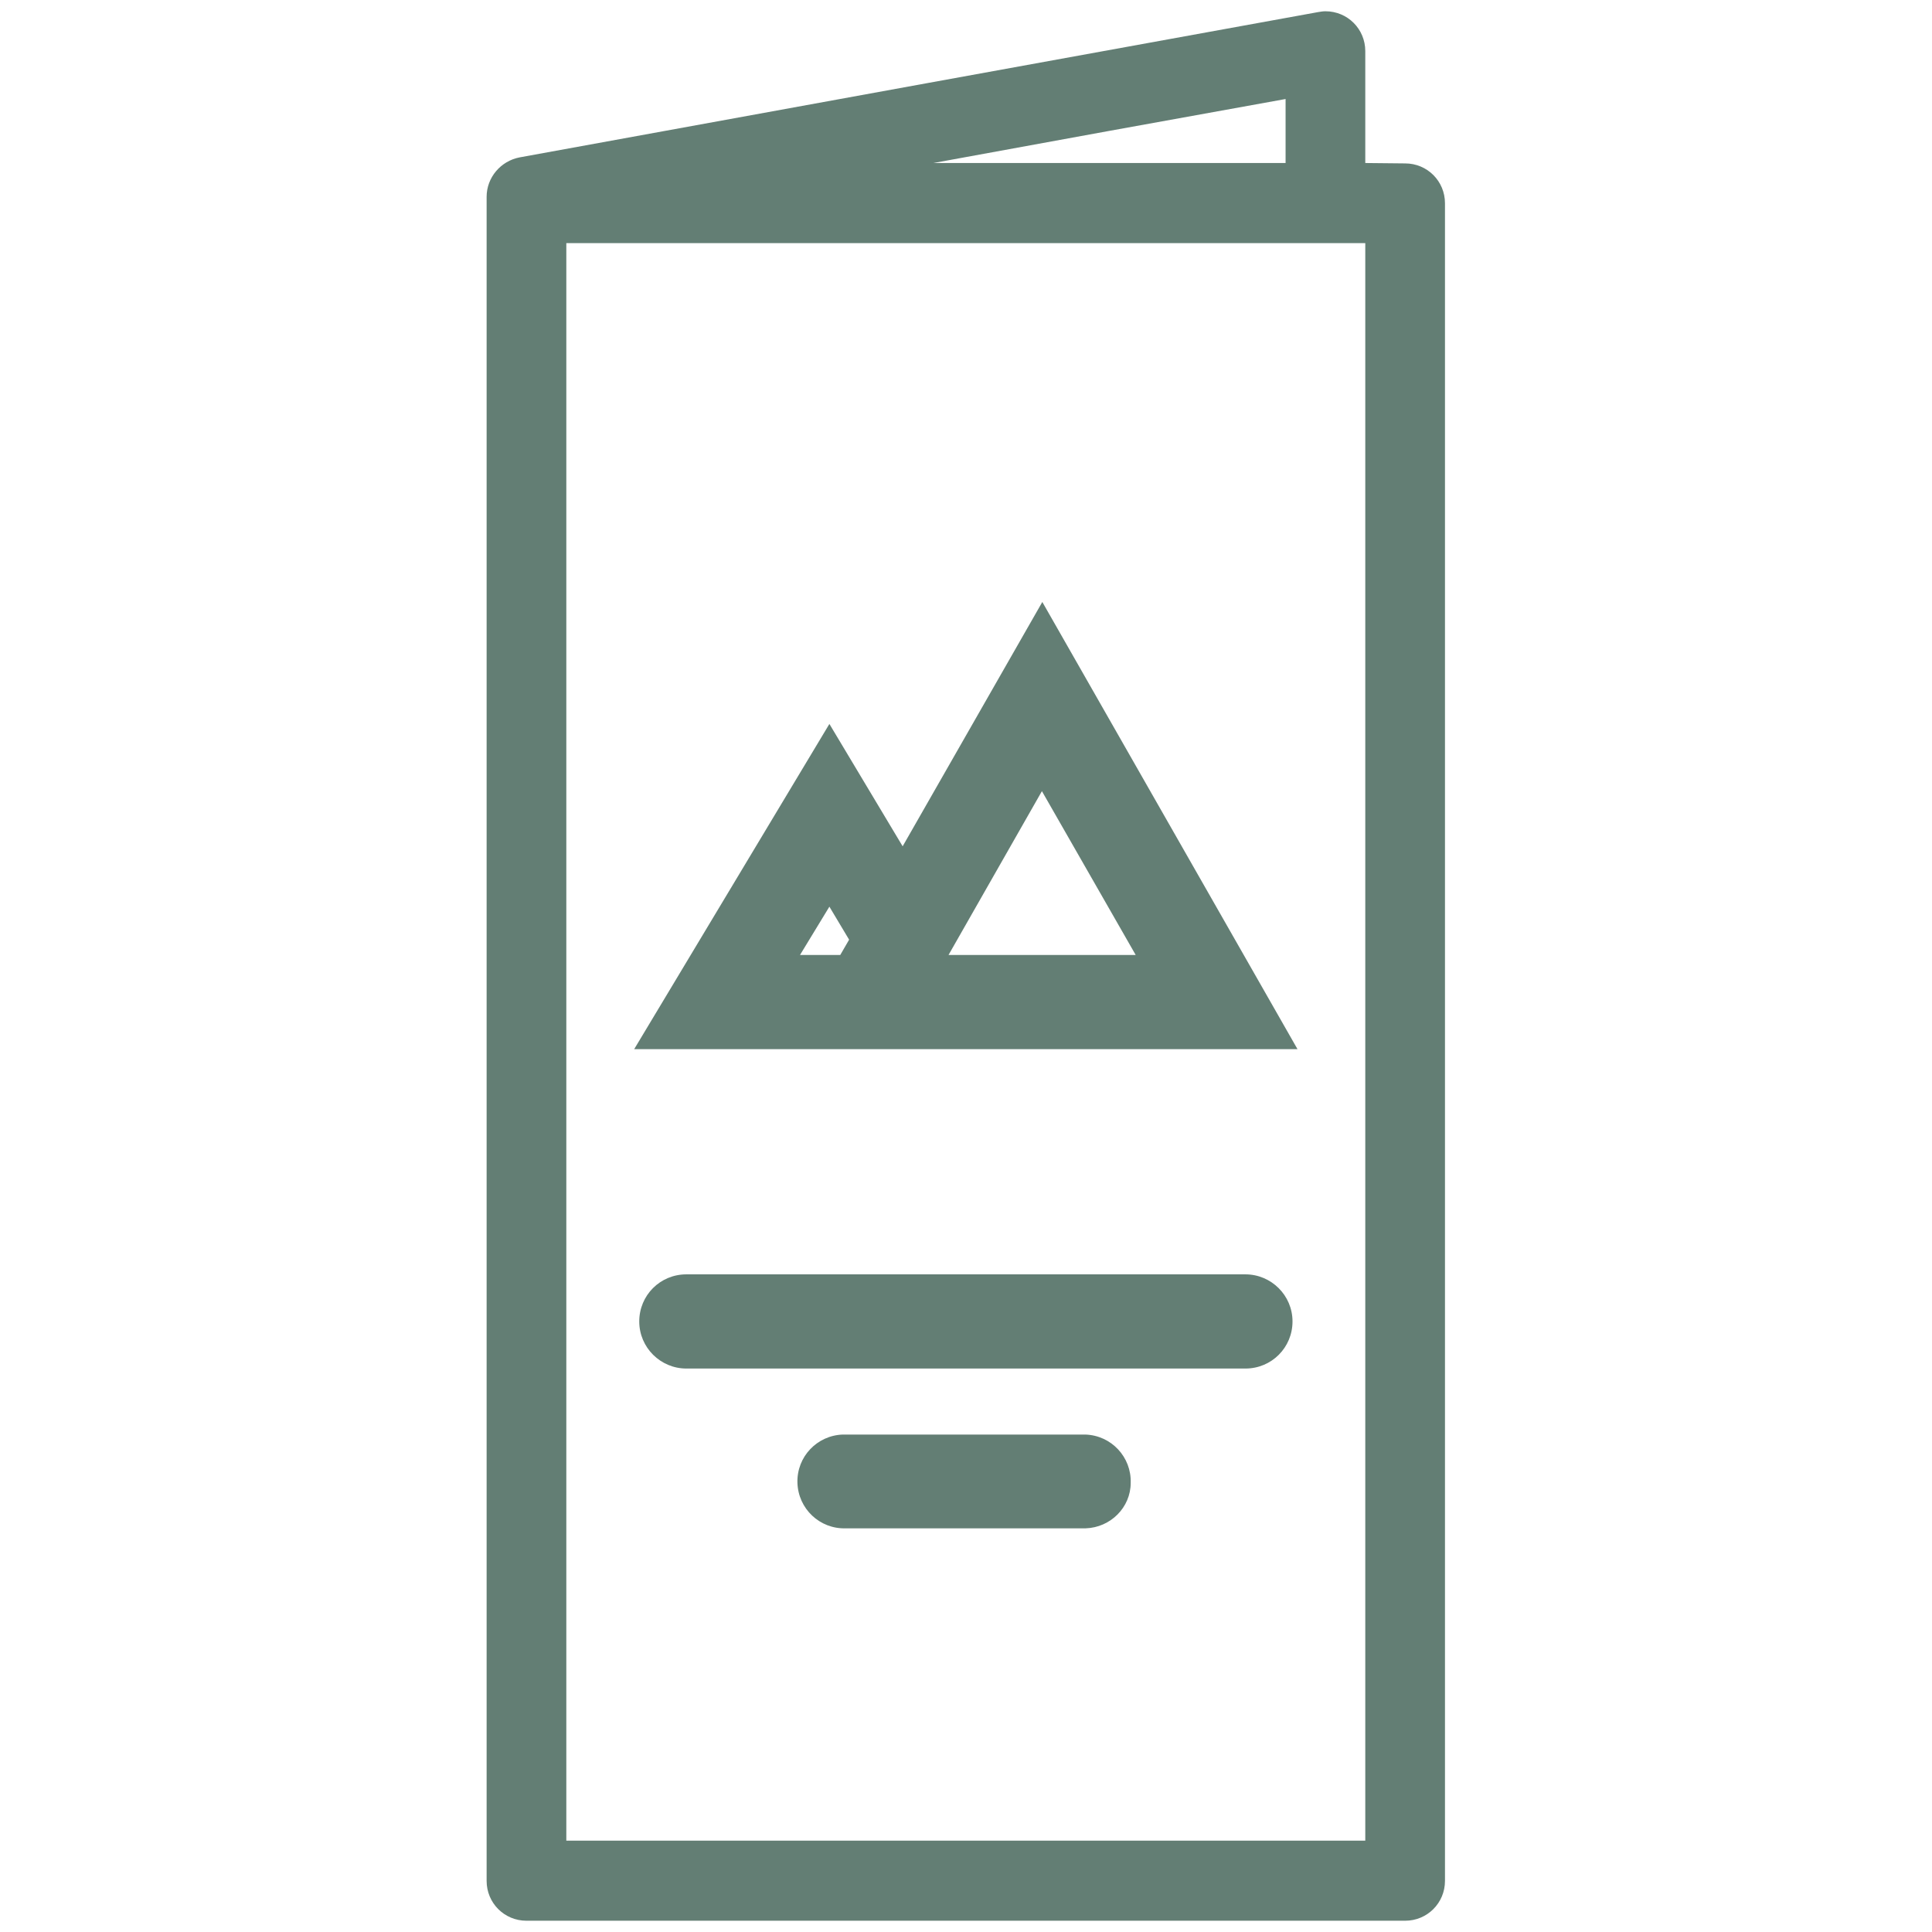 <?xml version="1.0" encoding="UTF-8"?> <svg xmlns="http://www.w3.org/2000/svg" xmlns:xlink="http://www.w3.org/1999/xlink" version="1.1" id="Laag_1" x="0px" y="0px" viewBox="0 0 48 48" style="enable-background:new 0 0 48 48;" xml:space="preserve"> <style type="text/css"> .st0{fill:#637E74;} </style> <g id="Group_19" transform="translate(0)"> <g id="Group_9" transform="translate(0)"> <path id="Path_63" class="st0" d="M33.92,45.73H14.07V6.04h19.85L33.92,45.73L33.92,45.73z M31.94,2.46v1.59h-8.75l4.38-0.8 L31.94,2.46L31.94,2.46z M33.92,4.05V1.27c0-0.55-0.44-0.99-0.99-0.99c-0.06,0-0.12,0.01-0.18,0.02l-9.74,1.77l-10.1,1.84 c-0.47,0.09-0.82,0.5-0.82,0.98v41.84c0,0.55,0.44,0.99,0.99,0.99h21.83c0.55,0,0.99-0.44,0.99-0.99V5.05 c0-0.55-0.44-0.99-0.99-0.99L33.92,4.05L33.92,4.05z"></path> </g> <g id="Group_10" transform="translate(3.706 14.856)"> <path id="Path_64" class="st0" d="M15.86,9.05l0.51-0.86l0.51-0.86l0.35,0.58l0.35,0.58l-0.16,0.28l-0.16,0.28H15.86L15.86,9.05z M22.18,4.44l1.31,2.3l1.31,2.3h-5.26l1.31-2.3L22.18,4.44z M21.43,11.03h6.8l-3.02-5.29l-3.02-5.29l-1.73,3.03l-1.73,3.03 L17.8,4.99l-0.91-1.52l-2.27,3.78l-2.27,3.78L21.43,11.03L21.43,11.03z"></path> <path id="Path_65" class="st0" d="M28.53,11.21H12.05l4.85-8.08l1.82,3.04l3.47-6.07L28.53,11.21z M12.66,10.85h15.27L22.19,0.8 l-3.47,6.06l-1.83-3.05L12.66,10.85z M25.11,9.22h-5.86l2.93-5.13L25.11,9.22z M19.86,8.87h4.65L22.18,4.8L19.86,8.87z M17.37,9.22h-1.82l1.34-2.24l0.9,1.5L17.37,9.22z M16.17,8.87h1l0.22-0.38l-0.49-0.82L16.17,8.87z"></path> </g> <g id="Group_11" transform="translate(7.862 35.811)"> <path id="Path_66" class="st0" d="M19.11,0h-5.95c-0.55-0.02-1.01,0.41-1.02,0.96c-0.02,0.55,0.41,1.01,0.96,1.02 c0.02,0,0.04,0,0.06,0h5.95c0.55-0.02,0.98-0.48,0.96-1.02C20.06,0.44,19.64,0.01,19.11,0L19.11,0z"></path> <path id="Path_67" class="st0" d="M19.11,2.16h-5.96c-0.65,0.02-1.18-0.49-1.2-1.13c-0.02-0.65,0.49-1.18,1.13-1.2 c0.02,0,0.05,0,0.07,0h5.95c0.65,0.02,1.15,0.56,1.13,1.2C20.23,1.64,19.73,2.14,19.11,2.16L19.11,2.16z M13.16,0.17 c-0.45,0-0.82,0.37-0.82,0.82s0.37,0.82,0.82,0.82h5.95c0.45,0,0.82-0.37,0.82-0.82s-0.37-0.82-0.82-0.82H13.16z"></path> </g> <g id="Group_12" transform="translate(3.842 31.791)"> <path id="Path_68" class="st0" d="M13.21,2.03H27.1c0.55,0,0.99-0.44,0.99-0.99s-0.44-0.99-0.99-0.99H13.21 c-0.55,0-0.99,0.44-0.99,0.99S12.66,2.03,13.21,2.03z"></path> <path id="Path_69" class="st0" d="M27.1,2.21H13.21c-0.64,0-1.17-0.52-1.17-1.17s0.52-1.17,1.17-1.17l0,0H27.1 c0.64,0,1.17,0.52,1.17,1.17S27.75,2.21,27.1,2.21L27.1,2.21z M13.21,0.23c-0.45,0-0.82,0.37-0.82,0.82 c0,0.45,0.37,0.82,0.82,0.82H27.1c0.45,0,0.82-0.37,0.82-0.82c0-0.45-0.37-0.82-0.82-0.82l0,0H13.21z"></path> </g> </g> </svg> 